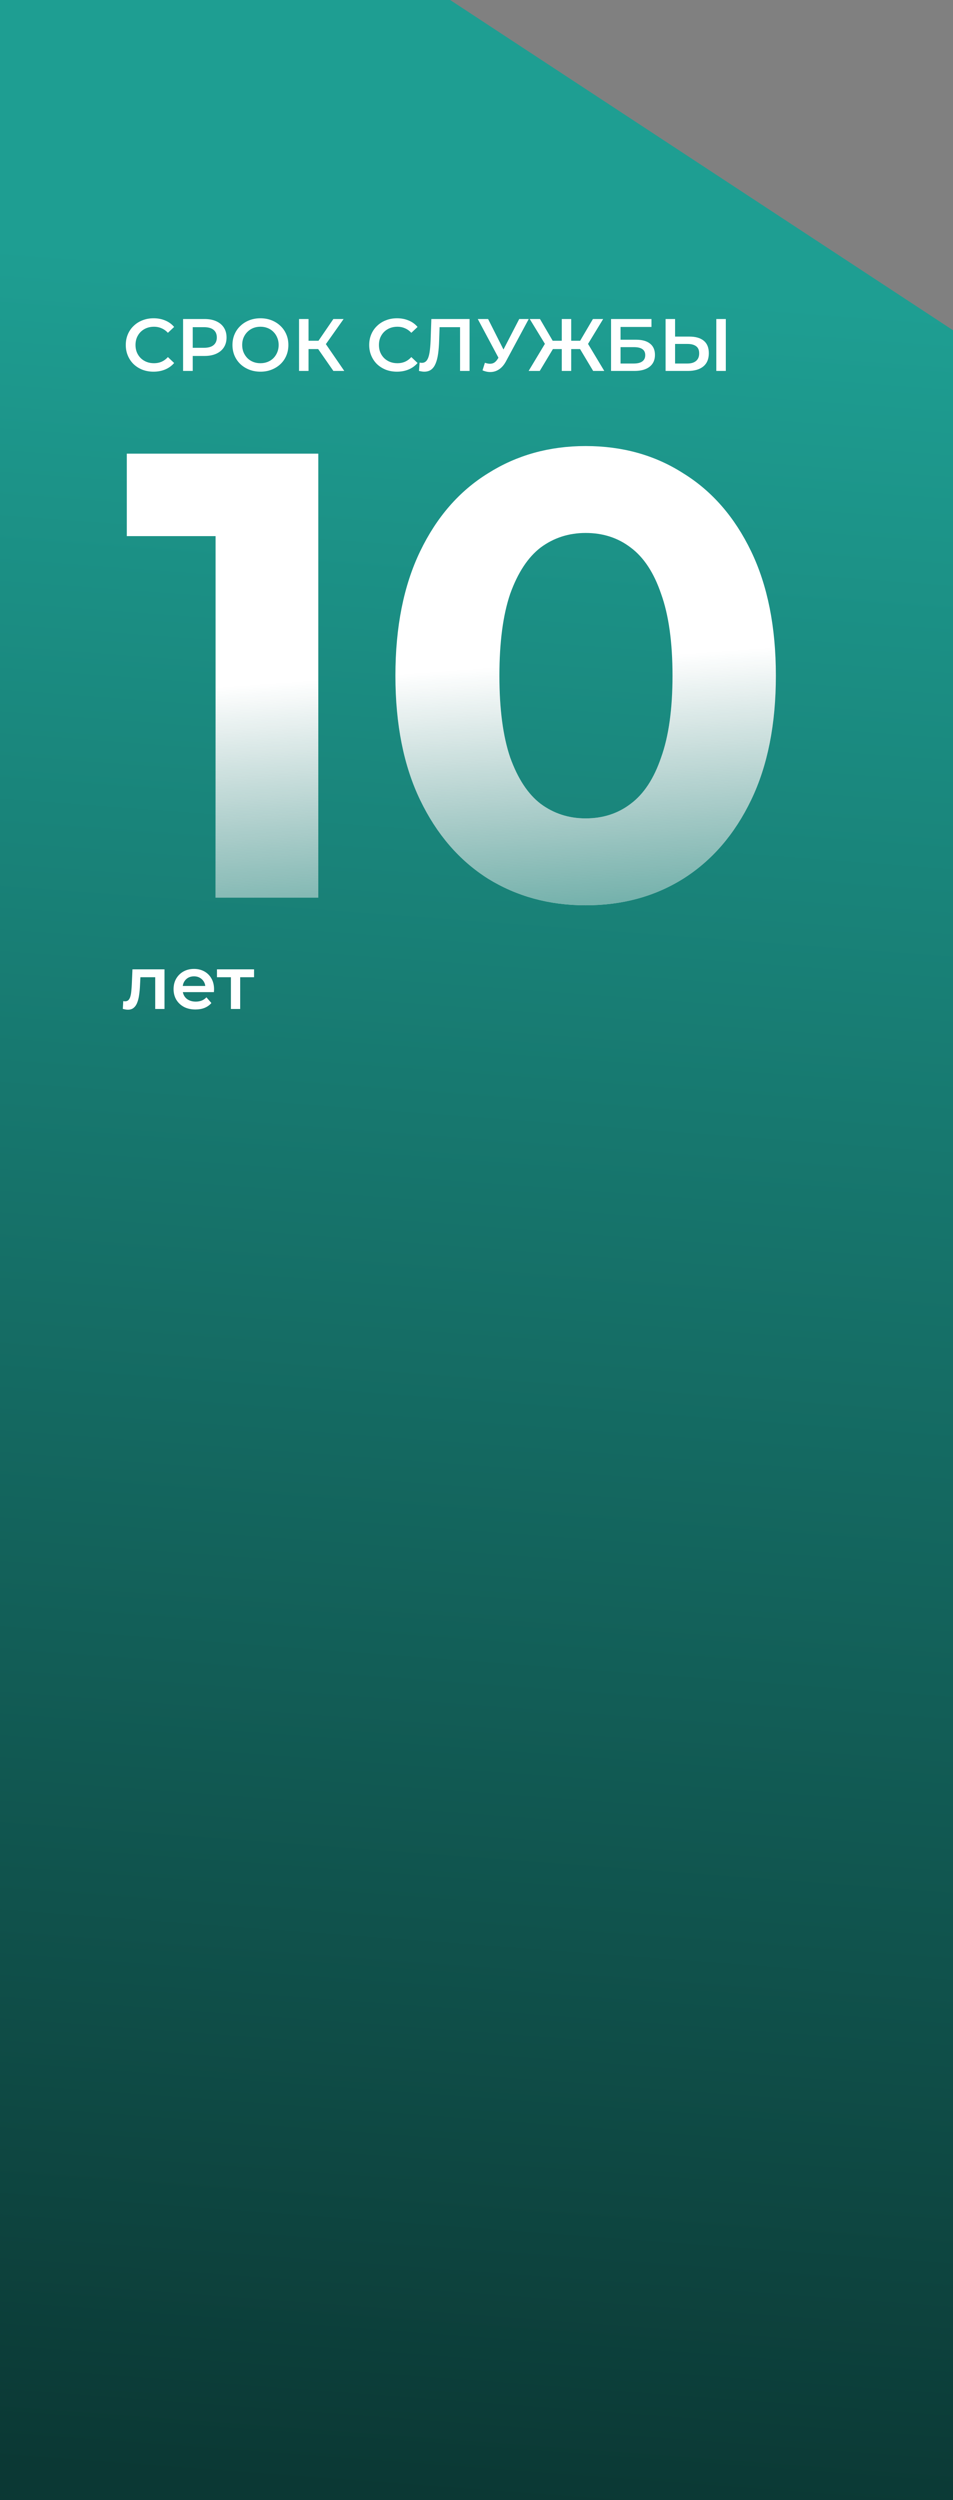 <?xml version="1.0" encoding="UTF-8"?> <svg xmlns="http://www.w3.org/2000/svg" width="257" height="674" viewBox="0 0 257 674" fill="none"><rect x="0" y="0" width="257" height="674" fill="#808080" stroke="none"/><path d="M0 0L121.395 0L257 89.03V674H0V0Z" fill="url(#paint0_linear_4001_573)"></path><path d="M58.137 242V132.56L70.107 144.53H34.197V122.3H85.839V242H58.137ZM157.933 244.052C148.129 244.052 139.351 241.658 131.599 236.87C123.847 231.968 117.748 224.9 113.302 215.666C108.856 206.432 106.633 195.26 106.633 182.15C106.633 169.04 108.856 157.868 113.302 148.634C117.748 139.4 123.847 132.389 131.599 127.601C139.351 122.699 148.129 120.248 157.933 120.248C167.851 120.248 176.629 122.699 184.267 127.601C192.019 132.389 198.118 139.4 202.564 148.634C207.01 157.868 209.233 169.04 209.233 182.15C209.233 195.26 207.01 206.432 202.564 215.666C198.118 224.9 192.019 231.968 184.267 236.87C176.629 241.658 167.851 244.052 157.933 244.052ZM157.933 220.625C162.607 220.625 166.654 219.314 170.074 216.692C173.608 214.07 176.344 209.909 178.282 204.209C180.334 198.509 181.36 191.156 181.36 182.15C181.36 173.144 180.334 165.791 178.282 160.091C176.344 154.391 173.608 150.23 170.074 147.608C166.654 144.986 162.607 143.675 157.933 143.675C153.373 143.675 149.326 144.986 145.792 147.608C142.372 150.23 139.636 154.391 137.584 160.091C135.646 165.791 134.677 173.144 134.677 182.15C134.677 191.156 135.646 198.509 137.584 204.209C139.636 209.909 142.372 214.07 145.792 216.692C149.326 219.314 153.373 220.625 157.933 220.625Z" fill="white"></path><path d="M58.137 242V132.56L70.107 144.53H34.197V122.3H85.839V242H58.137ZM157.933 244.052C148.129 244.052 139.351 241.658 131.599 236.87C123.847 231.968 117.748 224.9 113.302 215.666C108.856 206.432 106.633 195.26 106.633 182.15C106.633 169.04 108.856 157.868 113.302 148.634C117.748 139.4 123.847 132.389 131.599 127.601C139.351 122.699 148.129 120.248 157.933 120.248C167.851 120.248 176.629 122.699 184.267 127.601C192.019 132.389 198.118 139.4 202.564 148.634C207.01 157.868 209.233 169.04 209.233 182.15C209.233 195.26 207.01 206.432 202.564 215.666C198.118 224.9 192.019 231.968 184.267 236.87C176.629 241.658 167.851 244.052 157.933 244.052ZM157.933 220.625C162.607 220.625 166.654 219.314 170.074 216.692C173.608 214.07 176.344 209.909 178.282 204.209C180.334 198.509 181.36 191.156 181.36 182.15C181.36 173.144 180.334 165.791 178.282 160.091C176.344 154.391 173.608 150.23 170.074 147.608C166.654 144.986 162.607 143.675 157.933 143.675C153.373 143.675 149.326 144.986 145.792 147.608C142.372 150.23 139.636 154.391 137.584 160.091C135.646 165.791 134.677 173.144 134.677 182.15C134.677 191.156 135.646 198.509 137.584 204.209C139.636 209.909 142.372 214.07 145.792 216.692C149.326 219.314 153.373 220.625 157.933 220.625Z" fill="url(#paint1_linear_4001_573)"></path><path d="M41.4 100.2C40.333 100.2 39.34 100.027 38.42 99.68C37.513 99.32 36.72 98.82 36.04 98.18C35.373 97.527 34.853 96.76 34.48 95.88C34.107 95 33.92 94.04 33.92 93C33.92 91.96 34.107 91 34.48 90.12C34.853 89.24 35.38 88.48 36.06 87.84C36.74 87.187 37.533 86.687 38.44 86.34C39.347 85.98 40.34 85.8 41.42 85.8C42.567 85.8 43.613 86 44.56 86.4C45.507 86.787 46.307 87.367 46.96 88.14L45.28 89.72C44.773 89.173 44.207 88.767 43.58 88.5C42.953 88.22 42.273 88.08 41.54 88.08C40.807 88.08 40.133 88.2 39.52 88.44C38.92 88.68 38.393 89.02 37.94 89.46C37.5 89.9 37.153 90.42 36.9 91.02C36.66 91.62 36.54 92.28 36.54 93C36.54 93.72 36.66 94.38 36.9 94.98C37.153 95.58 37.5 96.1 37.94 96.54C38.393 96.98 38.92 97.32 39.52 97.56C40.133 97.8 40.807 97.92 41.54 97.92C42.273 97.92 42.953 97.787 43.58 97.52C44.207 97.24 44.773 96.82 45.28 96.26L46.96 97.86C46.307 98.62 45.507 99.2 44.56 99.6C43.613 100 42.56 100.2 41.4 100.2ZM49.374 100V86H55.134C56.374 86 57.434 86.2 58.314 86.6C59.207 87 59.894 87.573 60.374 88.32C60.854 89.067 61.094 89.953 61.094 90.98C61.094 92.007 60.854 92.893 60.374 93.64C59.894 94.387 59.207 94.96 58.314 95.36C57.434 95.76 56.374 95.96 55.134 95.96H50.814L51.974 94.74V100H49.374ZM51.974 95.02L50.814 93.76H55.014C56.161 93.76 57.021 93.52 57.594 93.04C58.181 92.547 58.474 91.86 58.474 90.98C58.474 90.087 58.181 89.4 57.594 88.92C57.021 88.44 56.161 88.2 55.014 88.2H50.814L51.974 86.92V95.02ZM70.249 100.2C69.156 100.2 68.149 100.02 67.229 99.66C66.309 99.3 65.509 98.8 64.829 98.16C64.149 97.507 63.622 96.747 63.249 95.88C62.876 95 62.689 94.04 62.689 93C62.689 91.96 62.876 91.007 63.249 90.14C63.622 89.26 64.149 88.5 64.829 87.86C65.509 87.207 66.309 86.7 67.229 86.34C68.149 85.98 69.149 85.8 70.229 85.8C71.322 85.8 72.322 85.98 73.229 86.34C74.149 86.7 74.949 87.207 75.629 87.86C76.309 88.5 76.836 89.26 77.209 90.14C77.582 91.007 77.769 91.96 77.769 93C77.769 94.04 77.582 95 77.209 95.88C76.836 96.76 76.309 97.52 75.629 98.16C74.949 98.8 74.149 99.3 73.229 99.66C72.322 100.02 71.329 100.2 70.249 100.2ZM70.229 97.92C70.936 97.92 71.589 97.8 72.189 97.56C72.789 97.32 73.309 96.98 73.749 96.54C74.189 96.087 74.529 95.567 74.769 94.98C75.022 94.38 75.149 93.72 75.149 93C75.149 92.28 75.022 91.627 74.769 91.04C74.529 90.44 74.189 89.92 73.749 89.48C73.309 89.027 72.789 88.68 72.189 88.44C71.589 88.2 70.936 88.08 70.229 88.08C69.522 88.08 68.869 88.2 68.269 88.44C67.682 88.68 67.162 89.027 66.709 89.48C66.269 89.92 65.922 90.44 65.669 91.04C65.429 91.627 65.309 92.28 65.309 93C65.309 93.707 65.429 94.36 65.669 94.96C65.922 95.56 66.269 96.087 66.709 96.54C67.149 96.98 67.669 97.32 68.269 97.56C68.869 97.8 69.522 97.92 70.229 97.92ZM89.904 100L85.164 93.18L87.264 91.88L92.844 100H89.904ZM80.644 100V86H83.204V100H80.644ZM82.424 94.1V91.86H87.144V94.1H82.424ZM87.504 93.3L85.124 92.98L89.904 86H92.664L87.504 93.3ZM107.045 100.2C105.978 100.2 104.985 100.027 104.065 99.68C103.158 99.32 102.365 98.82 101.685 98.18C101.018 97.527 100.498 96.76 100.125 95.88C99.751 95 99.564 94.04 99.564 93C99.564 91.96 99.751 91 100.125 90.12C100.498 89.24 101.025 88.48 101.705 87.84C102.385 87.187 103.178 86.687 104.085 86.34C104.991 85.98 105.985 85.8 107.065 85.8C108.211 85.8 109.258 86 110.205 86.4C111.151 86.787 111.951 87.367 112.605 88.14L110.925 89.72C110.418 89.173 109.851 88.767 109.225 88.5C108.598 88.22 107.918 88.08 107.185 88.08C106.451 88.08 105.778 88.2 105.165 88.44C104.565 88.68 104.038 89.02 103.585 89.46C103.145 89.9 102.798 90.42 102.545 91.02C102.305 91.62 102.185 92.28 102.185 93C102.185 93.72 102.305 94.38 102.545 94.98C102.798 95.58 103.145 96.1 103.585 96.54C104.038 96.98 104.565 97.32 105.165 97.56C105.778 97.8 106.451 97.92 107.185 97.92C107.918 97.92 108.598 97.787 109.225 97.52C109.851 97.24 110.418 96.82 110.925 96.26L112.605 97.86C111.951 98.62 111.151 99.2 110.205 99.6C109.258 100 108.205 100.2 107.045 100.2ZM114.407 100.2C114.18 100.2 113.954 100.18 113.727 100.14C113.5 100.1 113.254 100.053 112.987 100L113.167 97.74C113.354 97.793 113.554 97.82 113.767 97.82C114.327 97.82 114.774 97.593 115.107 97.14C115.44 96.673 115.68 95.993 115.827 95.1C115.974 94.207 116.074 93.107 116.127 91.8L116.327 86H126.627V100H124.067V87.56L124.667 88.2H118.007L118.567 87.54L118.427 91.7C118.387 93.087 118.294 94.307 118.147 95.36C118 96.413 117.774 97.3 117.467 98.02C117.174 98.727 116.78 99.267 116.287 99.64C115.794 100.013 115.167 100.2 114.407 100.2ZM130.765 97.8C131.499 98.053 132.145 98.12 132.705 98C133.265 97.88 133.765 97.473 134.205 96.78L134.885 95.72L135.145 95.44L140.025 86H142.585L136.505 97.3C136.012 98.247 135.425 98.967 134.745 99.46C134.065 99.953 133.332 100.227 132.545 100.28C131.772 100.347 130.965 100.2 130.125 99.84L130.765 97.8ZM135.085 97.68L128.845 86H131.625L136.505 95.68L135.085 97.68ZM159.958 100L155.878 93.18L158.078 91.88L162.958 100H159.958ZM153.278 94.1V91.86H157.498V94.1H153.278ZM158.218 93.3L155.798 92.98L159.898 86H162.658L158.218 93.3ZM145.558 100H142.558L147.438 91.88L149.658 93.18L145.558 100ZM154.038 100H151.498V86H154.038V100ZM152.258 94.1H148.018V91.86H152.258V94.1ZM147.318 93.3L142.858 86H145.618L149.698 92.98L147.318 93.3ZM164.785 100V86H175.685V88.14H167.345V91.58H171.485C173.165 91.58 174.438 91.933 175.305 92.64C176.185 93.333 176.625 94.347 176.625 95.68C176.625 97.053 176.138 98.12 175.165 98.88C174.205 99.627 172.845 100 171.085 100H164.785ZM167.345 98H170.945C171.945 98 172.705 97.807 173.225 97.42C173.745 97.033 174.005 96.473 174.005 95.74C174.005 94.3 172.985 93.58 170.945 93.58H167.345V98ZM185.932 90.74C187.598 90.74 188.885 91.113 189.792 91.86C190.698 92.607 191.152 93.727 191.152 95.22C191.152 96.793 190.652 97.987 189.652 98.8C188.665 99.6 187.285 100 185.512 100H179.492V86H182.052V90.74H185.932ZM185.392 98C186.392 98 187.165 97.767 187.712 97.3C188.272 96.833 188.552 96.153 188.552 95.26C188.552 94.38 188.278 93.74 187.732 93.34C187.185 92.927 186.405 92.72 185.392 92.72H182.052V98H185.392ZM193.172 100V86H195.732V100H193.172Z" fill="white"></path><path d="M33.12 271.98L33.24 269.88C33.333 269.893 33.42 269.907 33.5 269.92C33.58 269.933 33.653 269.94 33.72 269.94C34.133 269.94 34.453 269.813 34.68 269.56C34.907 269.307 35.073 268.967 35.18 268.54C35.3 268.1 35.38 267.613 35.42 267.08C35.473 266.533 35.513 265.987 35.54 265.44L35.72 261.32H44.36V272H41.86V262.76L42.44 263.44H37.36L37.9 262.74L37.76 265.56C37.72 266.507 37.64 267.387 37.52 268.2C37.413 269 37.24 269.7 37 270.3C36.773 270.9 36.453 271.367 36.04 271.7C35.64 272.033 35.127 272.2 34.5 272.2C34.3 272.2 34.08 272.18 33.84 272.14C33.613 272.1 33.373 272.047 33.12 271.98ZM52.707 272.14C51.52 272.14 50.48 271.907 49.587 271.44C48.707 270.96 48.02 270.307 47.527 269.48C47.047 268.653 46.807 267.713 46.807 266.66C46.807 265.593 47.04 264.653 47.507 263.84C47.987 263.013 48.64 262.367 49.467 261.9C50.307 261.433 51.26 261.2 52.327 261.2C53.367 261.2 54.294 261.427 55.107 261.88C55.92 262.333 56.56 262.973 57.027 263.8C57.493 264.627 57.727 265.6 57.727 266.72C57.727 266.827 57.72 266.947 57.707 267.08C57.707 267.213 57.7 267.34 57.687 267.46H48.787V265.8H56.367L55.387 266.32C55.4 265.707 55.273 265.167 55.007 264.7C54.74 264.233 54.373 263.867 53.907 263.6C53.453 263.333 52.927 263.2 52.327 263.2C51.714 263.2 51.173 263.333 50.707 263.6C50.254 263.867 49.894 264.24 49.627 264.72C49.373 265.187 49.247 265.74 49.247 266.38V266.78C49.247 267.42 49.394 267.987 49.687 268.48C49.98 268.973 50.394 269.353 50.927 269.62C51.46 269.887 52.074 270.02 52.767 270.02C53.367 270.02 53.907 269.927 54.387 269.74C54.867 269.553 55.294 269.26 55.667 268.86L57.007 270.4C56.527 270.96 55.92 271.393 55.187 271.7C54.467 271.993 53.64 272.14 52.707 272.14ZM62.271 272V262.84L62.851 263.44H58.511V261.32H68.511V263.44H64.191L64.771 262.84V272H62.271Z" fill="white"></path><defs><linearGradient id="paint0_linear_4001_573" x1="163" y1="77.595" x2="118.784" y2="673.279" gradientUnits="userSpaceOnUse"><stop stop-color="#1E9E92"></stop><stop offset="1" stop-color="#0B3834"></stop></linearGradient><linearGradient id="paint1_linear_4001_573" x1="117" y1="181" x2="125" y2="292.5" gradientUnits="userSpaceOnUse"><stop stop-color="#0F655D" stop-opacity="0"></stop><stop offset="1" stop-color="#178B80"></stop></linearGradient></defs></svg> 